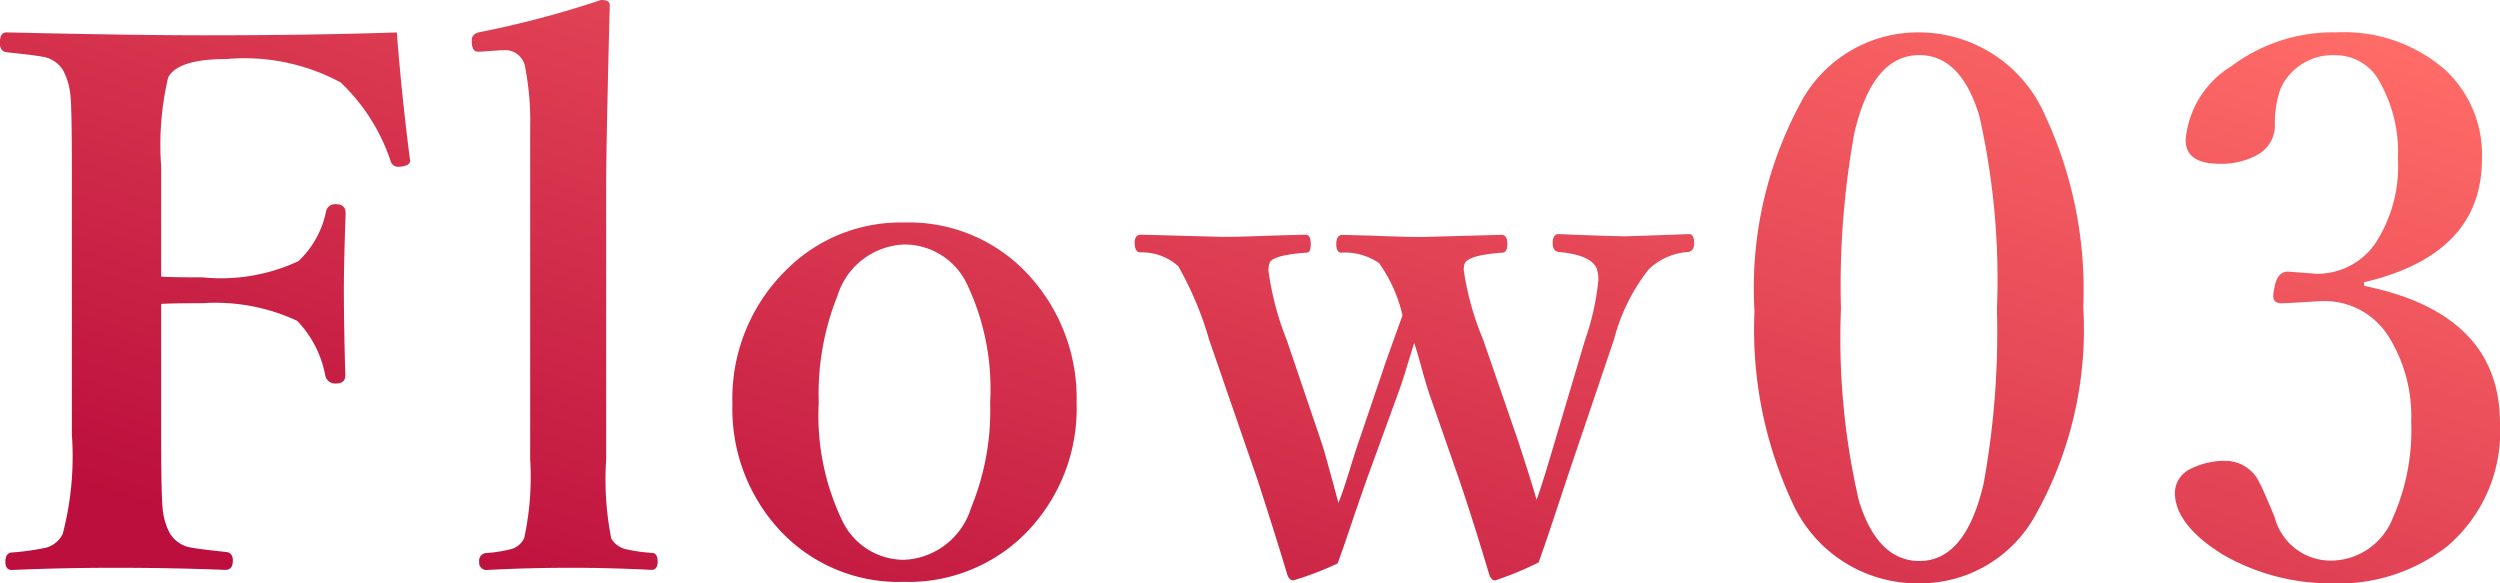 <svg xmlns="http://www.w3.org/2000/svg" xmlns:xlink="http://www.w3.org/1999/xlink" width="54.242" height="12.656" viewBox="0 0 54.242 12.656"><defs><linearGradient id="a" x1="1.029" y1="0.192" x2="0.074" y2="0.884" gradientUnits="objectBoundingBox"><stop offset="0" stop-color="#ff6b67"/><stop offset="1" stop-color="#bc0f3d"/></linearGradient></defs><path d="M4.2-6.125V-3.3q0,1.313.031,1.609a1.386,1.386,0,0,0,.164.555.667.667,0,0,0,.469.3q.156.031.75.094.141.016.141.188,0,.2-.164.2Q4.445-.4,3.188-.4,2.055-.4.961-.352.82-.352.82-.531t.125-.2a5.412,5.412,0,0,0,.773-.109.577.577,0,0,0,.344-.289,6.637,6.637,0,0,0,.2-2.164V-9.1q0-1.266-.031-1.547a1.439,1.439,0,0,0-.164-.555.635.635,0,0,0-.461-.289q-.156-.031-.758-.094Q.7-11.6.7-11.789q0-.227.141-.227,2.773.063,4.3.063,2.289,0,4.172-.062.1,1.313.281,2.734a.214.214,0,0,1,.008.047q0,.094-.164.125a.4.4,0,0,1-.078.008.169.169,0,0,1-.18-.117A4.158,4.158,0,0,0,8.094-10.93a4.4,4.4,0,0,0-2.477-.508q-1.055,0-1.266.4A6.419,6.419,0,0,0,4.2-9.1v2.383q.258.016.9.016a3.974,3.974,0,0,0,2.078-.352,2.032,2.032,0,0,0,.594-1.055.2.2,0,0,1,.219-.18q.211,0,.211.2Q8.164-7.016,8.164-6.43q0,.742.031,1.852,0,.18-.2.18a.218.218,0,0,1-.234-.172,2.328,2.328,0,0,0-.609-1.187,4.191,4.191,0,0,0-2.062-.383Q4.453-6.141,4.2-6.125ZM12.206-2.75v-7.2a6.155,6.155,0,0,0-.109-1.312.439.439,0,0,0-.477-.367h-.055l-.43.031h-.07q-.109,0-.125-.18v-.078q0-.125.164-.164a21.324,21.324,0,0,0,2.641-.7q.187,0,.188.109-.078,3.023-.078,3.938V-2.75a6.641,6.641,0,0,0,.109,1.711A.493.493,0,0,0,14.3-.8a3.479,3.479,0,0,0,.563.078q.109.016.109.188t-.125.18Q13.948-.4,13.1-.4q-.93,0-1.82.047a.159.159,0,0,1-.18-.18.163.163,0,0,1,.156-.187,2.982,2.982,0,0,0,.57-.094.461.461,0,0,0,.25-.227A6.265,6.265,0,0,0,12.206-2.75Zm8.113-5.141a3.519,3.519,0,0,1,2.813,1.266,3.941,3.941,0,0,1,.93,2.641A3.857,3.857,0,0,1,22.9-1.094a3.583,3.583,0,0,1-2.586,1A3.522,3.522,0,0,1,17.5-1.352a3.871,3.871,0,0,1-.906-2.6,3.907,3.907,0,0,1,1.172-2.914A3.5,3.5,0,0,1,20.319-7.891Zm0,.477A1.578,1.578,0,0,0,18.873-6.3a5.714,5.714,0,0,0-.406,2.313,5.275,5.275,0,0,0,.516,2.578,1.485,1.485,0,0,0,1.336.836A1.593,1.593,0,0,0,21.772-1.7a5.553,5.553,0,0,0,.414-2.289,5.287,5.287,0,0,0-.516-2.594A1.5,1.5,0,0,0,20.319-7.414ZM34.041-1.875q.1-.25.453-1.453l.6-2.016a5.562,5.562,0,0,0,.289-1.3.7.7,0,0,0-.047-.273q-.141-.273-.82-.336-.125-.023-.125-.187,0-.2.125-.2,1.133.047,1.461.047.1,0,1.375-.047.109,0,.109.2,0,.164-.125.188a1.358,1.358,0,0,0-.867.383,4.165,4.165,0,0,0-.75,1.523l-.992,2.93q-.523,1.586-.641,1.9a7.161,7.161,0,0,1-.945.391q-.078,0-.125-.125-.359-1.2-.656-2.07L31.72-4.156q-.1-.3-.2-.68-.094-.328-.133-.445-.023.078-.148.477-.086.3-.187.578l-.672,1.844q-.2.563-.414,1.2-.148.438-.242.688a6.557,6.557,0,0,1-.961.367q-.078,0-.125-.109-.313-1.039-.656-2.086L26.939-5.344a7.317,7.317,0,0,0-.672-1.6,1.19,1.19,0,0,0-.82-.3q-.125,0-.125-.211,0-.172.141-.172l1.758.047q.367,0,.953-.023.734-.023.859-.023.109,0,.109.2t-.094.188q-.742.055-.8.227a.5.5,0,0,0-.023.172,6.38,6.38,0,0,0,.4,1.508l.766,2.258q.07.219.352,1.266.1-.25.234-.687.156-.508.219-.68l.57-1.68q.07-.2.367-1.023a3.19,3.19,0,0,0-.508-1.133,1.306,1.306,0,0,0-.82-.227q-.109,0-.109-.187t.125-.2q.2.008.594.016.781.031,1.117.031l1.75-.047q.125,0,.125.2t-.133.188q-.7.055-.789.227a.411.411,0,0,0-.023.156,6.215,6.215,0,0,0,.422,1.508l.75,2.172Q33.939-2.242,34.041-1.875Zm8.308-10.141a2.985,2.985,0,0,1,2.734,1.82,8.94,8.94,0,0,1,.82,4.133,8.242,8.242,0,0,1-1.07,4.578A2.856,2.856,0,0,1,42.348-.062a2.979,2.979,0,0,1-2.766-1.773,8.866,8.866,0,0,1-.812-4.133A8.434,8.434,0,0,1,39.833-10.6,2.884,2.884,0,0,1,42.348-12.016Zm0,.492q-1.023,0-1.414,1.7a18.519,18.519,0,0,0-.289,3.813,15.59,15.59,0,0,0,.391,4.164q.406,1.3,1.313,1.3,1,0,1.391-1.68a18.312,18.312,0,0,0,.289-3.781,16.12,16.12,0,0,0-.383-4.2Q43.247-11.523,42.348-11.523ZM52-6.516q2.945.6,2.945,2.984A3.27,3.27,0,0,1,53.82-.883a3.814,3.814,0,0,1-2.539.82A4.662,4.662,0,0,1,48.93-.687q-1.039-.648-1.039-1.344a.583.583,0,0,1,.344-.516,1.633,1.633,0,0,1,.8-.172.816.816,0,0,1,.7.492q.039.055.32.727a1.258,1.258,0,0,0,1.219.945,1.451,1.451,0,0,0,1.344-.922,4.691,4.691,0,0,0,.4-2.1,3.253,3.253,0,0,0-.477-1.82,1.64,1.64,0,0,0-1.453-.789q-.07,0-.164.008-.617.039-.719.039-.18,0-.18-.156a.767.767,0,0,1,.023-.164q.055-.367.3-.367l.609.047a1.53,1.53,0,0,0,1.281-.656,3.063,3.063,0,0,0,.492-1.844,3.094,3.094,0,0,0-.391-1.656,1.082,1.082,0,0,0-.953-.586,1.243,1.243,0,0,0-1.2.719,2.193,2.193,0,0,0-.125.8.723.723,0,0,1-.391.648,1.59,1.59,0,0,1-.812.188q-.734,0-.734-.516a2.083,2.083,0,0,1,.992-1.6,3.657,3.657,0,0,1,2.273-.734,3.333,3.333,0,0,1,2.375.82,2.513,2.513,0,0,1,.789,1.93q0,2.07-2.562,2.672Z" transform="translate(-0.703 12.719)" fill="url(#a)"/></svg>
